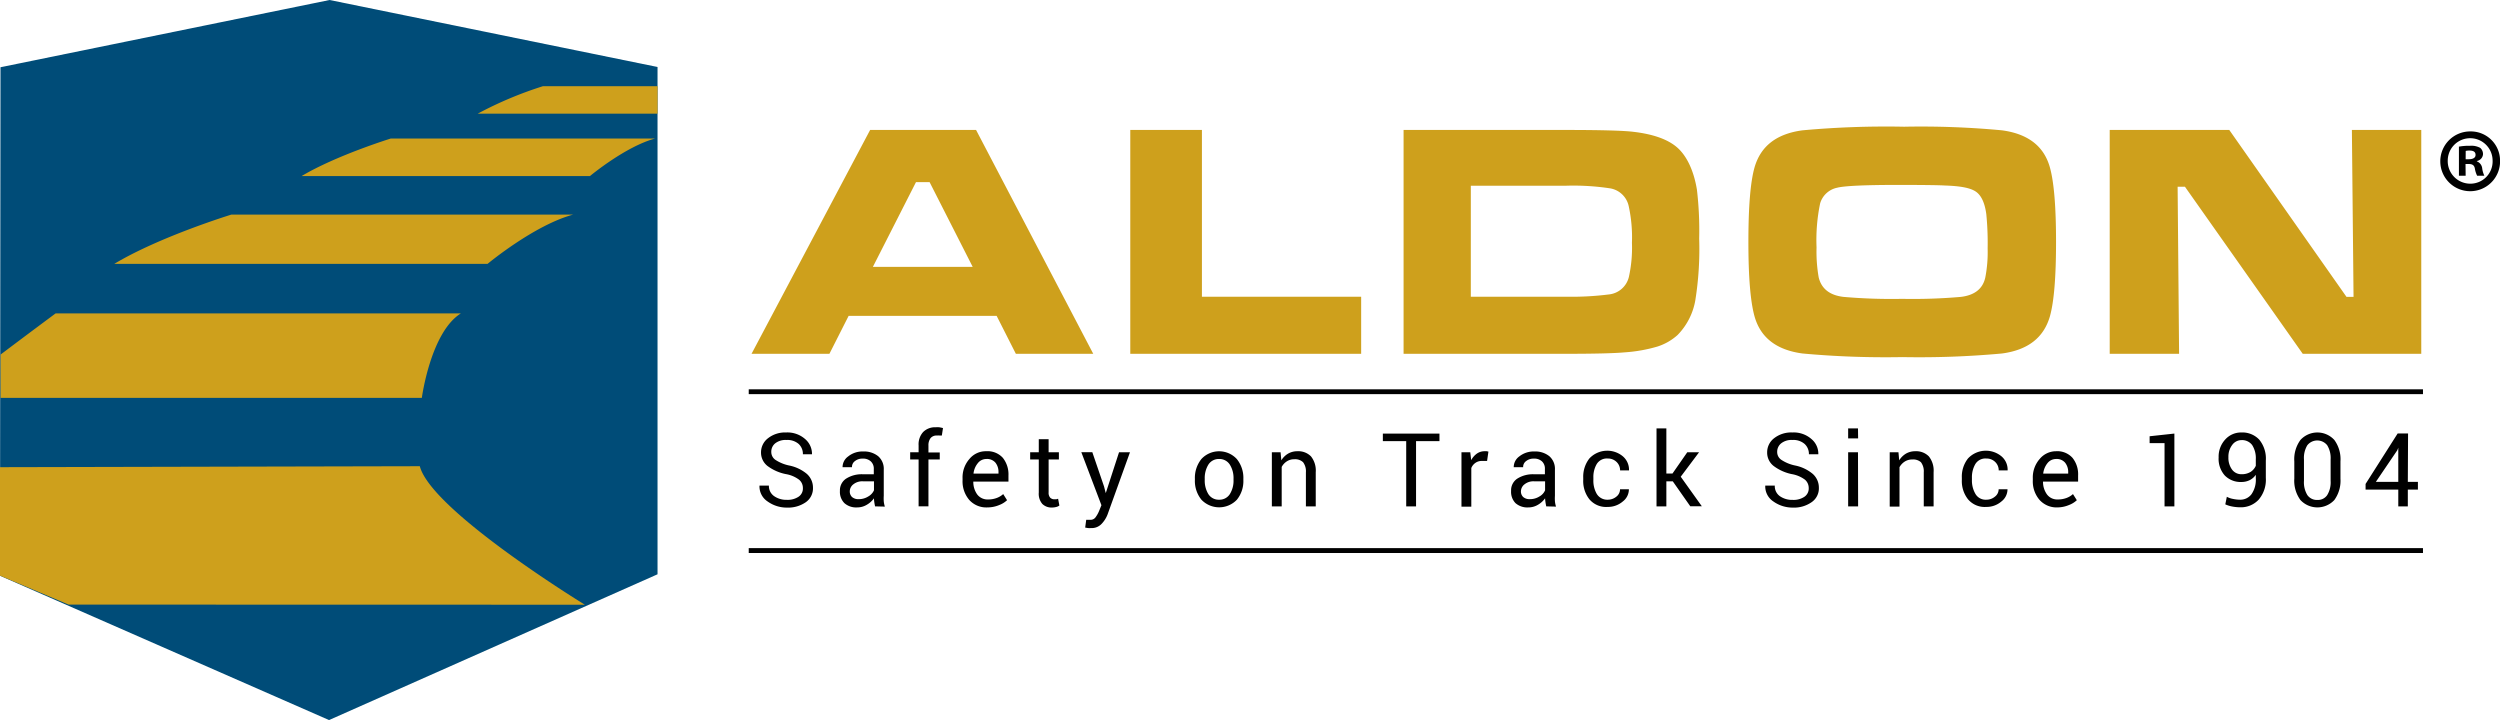 <svg id="b7821a28-71c0-4bb5-8995-cbe674c1836e" data-name="Layer 1" xmlns="http://www.w3.org/2000/svg" viewBox="0 0 408.99 117.8"><defs><style>.adb49e77-7aa6-4ab5-a685-ef40960e5129{fill:#cea01c}</style></defs><path d="M136 84.67a1.76 1.76 0 00-.62-1.36 5 5 0 00-2.17-.92 7.41 7.41 0 01-3-1.33 2.77 2.77 0 01-1.06-2.21 2.9 2.9 0 011.15-2.33 4.52 4.52 0 012.95-.94 4.39 4.39 0 013.12 1.08 3.19 3.19 0 011.12 2.49H136a2.22 2.22 0 00-.69-1.69 2.8 2.8 0 00-2-.65 2.73 2.73 0 00-1.84.55 1.75 1.75 0 00-.64 1.42 1.55 1.55 0 00.69 1.29 6.56 6.56 0 002.26.92 6.52 6.52 0 012.87 1.37 3 3 0 011 2.25 2.77 2.77 0 01-1.19 2.39 5.06 5.06 0 01-3.08.87 5.34 5.34 0 01-3.15-1 2.94 2.94 0 01-1.33-2.6h1.54a2 2 0 00.86 1.73 3.48 3.48 0 002.08.6 3.18 3.18 0 001.93-.52 1.61 1.61 0 00.69-1.41zm11.81 3c-.06-.27-.1-.5-.13-.71a4.18 4.18 0 01-.05-.61 3.78 3.78 0 01-1.18 1.06 3 3 0 01-1.56.43 2.88 2.88 0 01-2.1-.7 2.61 2.61 0 01-.73-2 2.28 2.28 0 011-2 4.75 4.75 0 012.78-.72h1.76v-.87a1.6 1.6 0 00-.48-1.23 1.82 1.82 0 00-1.34-.46 1.89 1.89 0 00-1.26.4 1.17 1.17 0 00-.49 1h-1.54a2.15 2.15 0 01.92-1.76 3.72 3.72 0 012.48-.81 3.66 3.66 0 012.42.77 2.73 2.73 0 01.92 2.21v4.26a6.75 6.75 0 000 .91 4.2 4.2 0 00.18.87zm-2.68-1.18a2.88 2.88 0 001.58-.45 2.16 2.16 0 00.92-1v-1.47h-1.81a2.33 2.33 0 00-1.56.49 1.47 1.47 0 00-.59 1.15 1.23 1.23 0 00.37.93 1.55 1.55 0 001.09.35zm9.8 1.18V80h-1.38v-1.18h1.38V77.7a3 3 0 01.74-2.19 2.74 2.74 0 012.07-.78 3.64 3.64 0 01.56 0 5.76 5.76 0 01.62.13l-.19 1.22h-.36a3 3 0 00-.43 0 1.28 1.28 0 00-1.05.42 1.92 1.92 0 00-.35 1.23v1.12h1.85V80h-1.85v7.66zm11.28.17a3.75 3.75 0 01-3-1.23 4.67 4.67 0 01-1.09-3.19v-.36a4.56 4.56 0 011.13-3.15 3.45 3.45 0 012.75-1.26 3.35 3.35 0 012.71 1.08 4.34 4.34 0 01.92 2.89v1h-5.75a3.49 3.49 0 00.64 2.1 2.1 2.1 0 001.75.82 3.93 3.93 0 001.43-.24 3.28 3.28 0 001.07-.64l.63 1a3.82 3.82 0 01-1.25.78 5 5 0 01-1.94.4zm-.21-7.92a1.75 1.75 0 00-1.38.68 3.23 3.23 0 00-.71 1.71H168v-.21a2.43 2.43 0 00-.5-1.58 1.8 1.8 0 00-1.5-.6zm10.2-3.24v2.14h1.68V80h-1.68v5.38a1.19 1.19 0 00.26.87.94.94 0 00.69.26h.3a2.13 2.13 0 00.3-.09l.21 1.11a1.33 1.33 0 01-.52.24 2.86 2.86 0 01-.7.09 2.12 2.12 0 01-1.57-.59 2.54 2.54 0 01-.58-1.86V80h-1.41v-1.18h1.41v-2.14zm9.06 7.71l.29 1.11 2.17-6.68h1.79L185.84 89a4.63 4.63 0 01-1 1.56 2.22 2.22 0 01-1.69.66 3.64 3.64 0 01-.5 0l-.47-.08.17-1.27h.72a1 1 0 00.84-.46 4.66 4.66 0 00.55-1l.38-.93-3.29-8.67h1.8zm14.87-1.23a4.91 4.91 0 011.06-3.23 3.94 3.94 0 015.8 0 4.89 4.89 0 011.07 3.24v.18a4.84 4.84 0 01-1.06 3.23 4 4 0 01-5.8 0 4.85 4.85 0 01-1.07-3.24zm1.61.18a4.23 4.23 0 00.59 2.32 2 2 0 001.77.92 2 2 0 001.75-.92 4.14 4.14 0 00.6-2.32v-.18a4.13 4.13 0 00-.6-2.31 2 2 0 00-1.77-.93 2 2 0 00-1.75.93 4.21 4.21 0 00-.59 2.31zm12.41-4.52l.12 1.32a3.24 3.24 0 011.11-1.1 3 3 0 011.52-.39 2.91 2.91 0 012.22.84 3.71 3.71 0 01.78 2.59v5.59h-1.61v-5.55a2.47 2.47 0 00-.46-1.67 1.89 1.89 0 00-1.42-.49 2.23 2.23 0 00-1.23.34 2.44 2.44 0 00-.85.92v6.45h-1.61v-8.85zM240.14 77h-3.83v10.67h-1.61V77h-3.82v-1.24h9.26zm7.79 3.24h-.83a1.76 1.76 0 00-1.07.31 1.87 1.87 0 00-.68.85v6.32h-1.61v-8.9h1.44l.15 1.29a3.16 3.16 0 01.93-1.07 2.16 2.16 0 011.28-.39 2 2 0 01.34 0l.27.06zm9.68 7.43c-.06-.27-.1-.5-.13-.71s-.05-.41-.06-.61a3.74 3.74 0 01-1.17 1.06 3 3 0 01-1.56.43 2.92 2.92 0 01-2.11-.7 2.64 2.64 0 01-.72-2 2.28 2.28 0 011-2 4.75 4.75 0 012.78-.72h1.75v-.87a1.6 1.6 0 00-.47-1.23 1.82 1.82 0 00-1.34-.46 1.89 1.89 0 00-1.26.4 1.17 1.17 0 00-.49 1h-1.54a2.16 2.16 0 01.91-1.76 3.77 3.77 0 012.49-.81 3.66 3.66 0 012.42.77 2.73 2.73 0 01.92 2.21v4.26a6.75 6.75 0 000 .91 4.2 4.2 0 00.18.87zm-2.68-1.18a2.88 2.88 0 001.58-.45 2.09 2.09 0 00.91-1v-1.47h-1.8a2.33 2.33 0 00-1.56.49 1.47 1.47 0 00-.59 1.15 1.23 1.23 0 00.37.93 1.55 1.55 0 001.09.35zm12.73.09a2.2 2.2 0 001.42-.5 1.52 1.52 0 00.6-1.21h1.45a2.49 2.49 0 01-1 2 3.7 3.7 0 01-2.47.89 3.57 3.57 0 01-3-1.26 4.8 4.8 0 01-1-3.16v-.35a4.85 4.85 0 011-3.15 4 4 0 015.49-.35 2.88 2.88 0 011 2.25v.05h-1.46a1.88 1.88 0 00-.57-1.38 2 2 0 00-1.45-.57 1.94 1.94 0 00-1.81.92 4.19 4.19 0 00-.54 2.23v.34a4.32 4.32 0 00.53 2.26 2 2 0 001.81.99zm10.65-3.01h-1.05v4.1h-1.61V74.91h1.61v7.39h1l2.42-3.48h1.93l-3 4 3.45 4.83h-1.89zm22.24 1.1a1.79 1.79 0 00-.61-1.36 5 5 0 00-2.18-.92 7.42 7.42 0 01-2.95-1.33 2.75 2.75 0 01-1.06-2.21 2.89 2.89 0 011.14-2.33 4.54 4.54 0 013-.94 4.38 4.38 0 013.11 1.08 3.12 3.12 0 011.12 2.49h-1.54a2.22 2.22 0 00-.7-1.69 2.79 2.79 0 00-2-.65 2.71 2.71 0 00-1.84.55 1.76 1.76 0 00-.65 1.42 1.53 1.53 0 00.7 1.29 6.47 6.47 0 002.26.92 6.47 6.47 0 012.86 1.37 3 3 0 011 2.25A2.74 2.74 0 01301 87a5 5 0 01-3.07.87 5.39 5.39 0 01-3.16-1 2.94 2.94 0 01-1.33-2.6H295a2 2 0 00.84 1.74 3.51 3.51 0 002.09.6 3.18 3.18 0 001.93-.52 1.63 1.63 0 00.69-1.42zm8.08-8.12H307v-1.64h1.61zm0 11.12H307v-8.85h1.61zm6.6-8.85l.12 1.32a3.33 3.33 0 011.11-1.1 3 3 0 011.52-.39 2.91 2.91 0 012.22.84 3.71 3.71 0 01.78 2.59v5.59h-1.61v-5.55a2.47 2.47 0 00-.46-1.67 1.9 1.9 0 00-1.41-.45 2.24 2.24 0 00-1.24.34 2.54 2.54 0 00-.86.92v6.45h-1.6v-8.89zm14.37 7.76a2.15 2.15 0 001.41-.5 1.51 1.51 0 00.61-1.21h1.45a2.52 2.52 0 01-1 2 3.7 3.7 0 01-2.47.89 3.57 3.57 0 01-3-1.26 4.8 4.8 0 01-1-3.16v-.35a4.79 4.79 0 011-3.15 4 4 0 015.49-.35 2.85 2.85 0 011 2.25v.05h-1.46a1.88 1.88 0 00-.57-1.38 2 2 0 00-1.45-.57 1.93 1.93 0 00-1.81.92 4.28 4.28 0 00-.55 2.23v.34a4.32 4.32 0 00.55 2.26 1.92 1.92 0 001.8.99zm11.65 1.26a3.74 3.74 0 01-2.94-1.23 4.63 4.63 0 01-1.1-3.19v-.36a4.56 4.56 0 011.13-3.15 3.47 3.47 0 012.66-1.26 3.34 3.34 0 012.7 1.08 4.28 4.28 0 01.92 2.89v1h-5.74a3.5 3.5 0 00.65 2.1 2.08 2.08 0 001.74.82 4 4 0 001.44-.24 3.28 3.28 0 001.07-.64l.63 1a3.87 3.87 0 01-1.26.78 5 5 0 01-1.9.4zm-.25-7.92a1.77 1.77 0 00-1.39.68 3.3 3.3 0 00-.7 1.71H343v-.21a2.44 2.44 0 00-.51-1.58 1.79 1.79 0 00-1.49-.6zm19.37 7.75h-1.61V77.33h-2.44V76.2l4.05-.44zm10.73-1.09a2.29 2.29 0 001.88-.89 4.17 4.17 0 00.71-2.65v-.54a2.63 2.63 0 01-1 .88 3 3 0 01-1.34.3 3.61 3.61 0 01-2.74-1.07 4.08 4.08 0 01-1-2.94 4.12 4.12 0 011.08-2.94 3.48 3.48 0 012.62-1.15 3.8 3.8 0 012.94 1.17 4.88 4.88 0 011.08 3.43V83a5 5 0 01-1.18 3.58 3.94 3.94 0 01-3 1.24 7 7 0 01-1.28-.12 4.87 4.87 0 01-1.17-.36l.25-1.24a3.31 3.31 0 001 .35 6 6 0 001.15.13zm.25-4.17a2.75 2.75 0 001.49-.38 2.28 2.28 0 00.85-1V80a4 4 0 00-.6-2.37 2.07 2.07 0 00-1.75-.8 1.88 1.88 0 00-1.51.79 3.14 3.14 0 00-.62 2 3.24 3.24 0 00.57 2 1.87 1.87 0 001.57.79zm16.19.72a5.37 5.37 0 01-1 3.5 3.79 3.79 0 01-5.55 0 5.33 5.33 0 01-1-3.5v-2.82a5.33 5.33 0 011-3.5 3.75 3.75 0 015.55 0 5.33 5.33 0 011 3.5zM385.93 80a4 4 0 00-.56-2.33 2.08 2.08 0 00-3.25 0 4 4 0 00-.55 2.33v3.49a4 4 0 00.56 2.34 1.9 1.9 0 001.63.79 1.84 1.84 0 001.61-.79 4 4 0 00.56-2.34zm12.63 3.66h1.65v1.27h-1.65v2.74H397v-2.74h-5.35V84l5.25-8.26h1.7zm-5.23 0H397v-5.59l-.15.4z" transform="translate(-4.65 -4.83)"/><path d="M122.49 63.69h273.9v.79h-273.9zm0 25.98h273.9v.8h-273.9z"/><path class="adb49e77-7aa6-4ab5-a685-ef40960e5129" d="M170.84 62.71l-3.14-6.2h-24.22l-3.14 6.2H127.6L147 26.09h17.33l19.17 36.62zm-7.06-14.22l-7.05-13.86h-2.23l-7.05 13.86zm25.78-22.4h11.72v27.28h26.05v9.34h-37.77zm44.71 36.62V26.09h26.42q8.61 0 11.14.3c3.25.38 5.64 1.22 7.18 2.55s2.73 3.74 3.25 6.92a57.06 57.06 0 01.37 8 53.18 53.18 0 01-.63 10.08 10.75 10.75 0 01-2.9 5.69 9 9 0 01-3.32 1.9 24.67 24.67 0 01-5.29.94c-1.75.16-5 .24-9.76.24zm11-9.34h15.53a48.47 48.47 0 007.05-.37 3.76 3.76 0 003.28-2.87 22.12 22.12 0 00.5-5.58 24 24 0 00-.53-6 3.74 3.74 0 00-3-2.9 40.16 40.16 0 00-7.46-.43h-15.37zm70.89-27.81a141.63 141.63 0 0116 .59q6.41.86 7.85 6.09 1 3.59 1 12.18t-1 12.15c-1 3.48-3.58 5.52-7.85 6.09a148 148 0 01-16.31.59 148.35 148.35 0 01-16.31-.59c-4.28-.57-6.89-2.61-7.86-6.09q-1-3.6-1-12.15c0-5.75.33-9.8 1-12.18 1-3.49 3.58-5.52 7.86-6.09a150.51 150.51 0 0116.62-.59zm-.75 9.52q-8.4 0-10.2.46a3.67 3.67 0 00-2.79 2.55 29.28 29.28 0 00-.59 7.21 24.41 24.41 0 00.35 4.91q.68 2.79 4.06 3.19a90 90 0 009.6.32 90.08 90.08 0 009.6-.32c2.25-.27 3.6-1.33 4-3.19a21.7 21.7 0 00.38-4.75 48.16 48.16 0 00-.22-5.61c-.25-1.84-.82-3.06-1.71-3.67s-2.5-.92-5.07-1q-1.37-.09-7.41-.1zm34.38-8.99h19.56l19.18 27.31h1.15l-.27-27.31h11.35v36.62h-19.39L362.1 35.38h-1.2l.24 27.33h-11.35z" transform="translate(-4.65 -4.83)"/><path d="M413.65 31.08a4.89 4.89 0 11-4.88-4.75 4.79 4.79 0 014.88 4.75zm-8.56 0a3.69 3.69 0 003.71 3.8 3.64 3.64 0 003.63-3.77 3.67 3.67 0 10-7.34 0zm2.93 2.5h-1.1v-4.76a9.36 9.36 0 011.82-.14 3 3 0 011.66.34 1.33 1.33 0 01.46 1.05 1.22 1.22 0 01-1 1.1v.06a1.38 1.38 0 01.87 1.16 4.06 4.06 0 00.35 1.19h-1.18a4.21 4.21 0 01-.37-1.16c-.09-.53-.38-.76-1-.76H408zm0-2.7h.52c.61 0 1.1-.2 1.1-.7s-.32-.72-1-.72a2.52 2.52 0 00-.61.06z" transform="translate(-4.65 -4.83)"/><path fill="#004c78" d="M107.57 10.96L53.92 0 .08 11 0 94.19l53.83 23.61 53.74-23.85V10.96z"/><path class="adb49e77-7aa6-4ab5-a685-ef40960e5129" d="M54 33.63h47.17s5.79-4.83 10.66-6.14H68.59S59.64 30.26 54 33.63zM23.34 48h61.07s7.62-6.34 14-8.06H42.49S30.75 43.55 23.34 48zm70.14-29.07a62.41 62.41 0 00-10.69 4.5h29.44v-4.5zM73.66 69.92s1.44-10.75 6.39-13.82h-66.3s-4.45 3.3-9 6.73v7.09zm26.67 33.84s-25.12-15.37-27-22.66l-68.7.16V99l11.24 4.74z" transform="translate(-4.65 -4.83)"/></svg>
